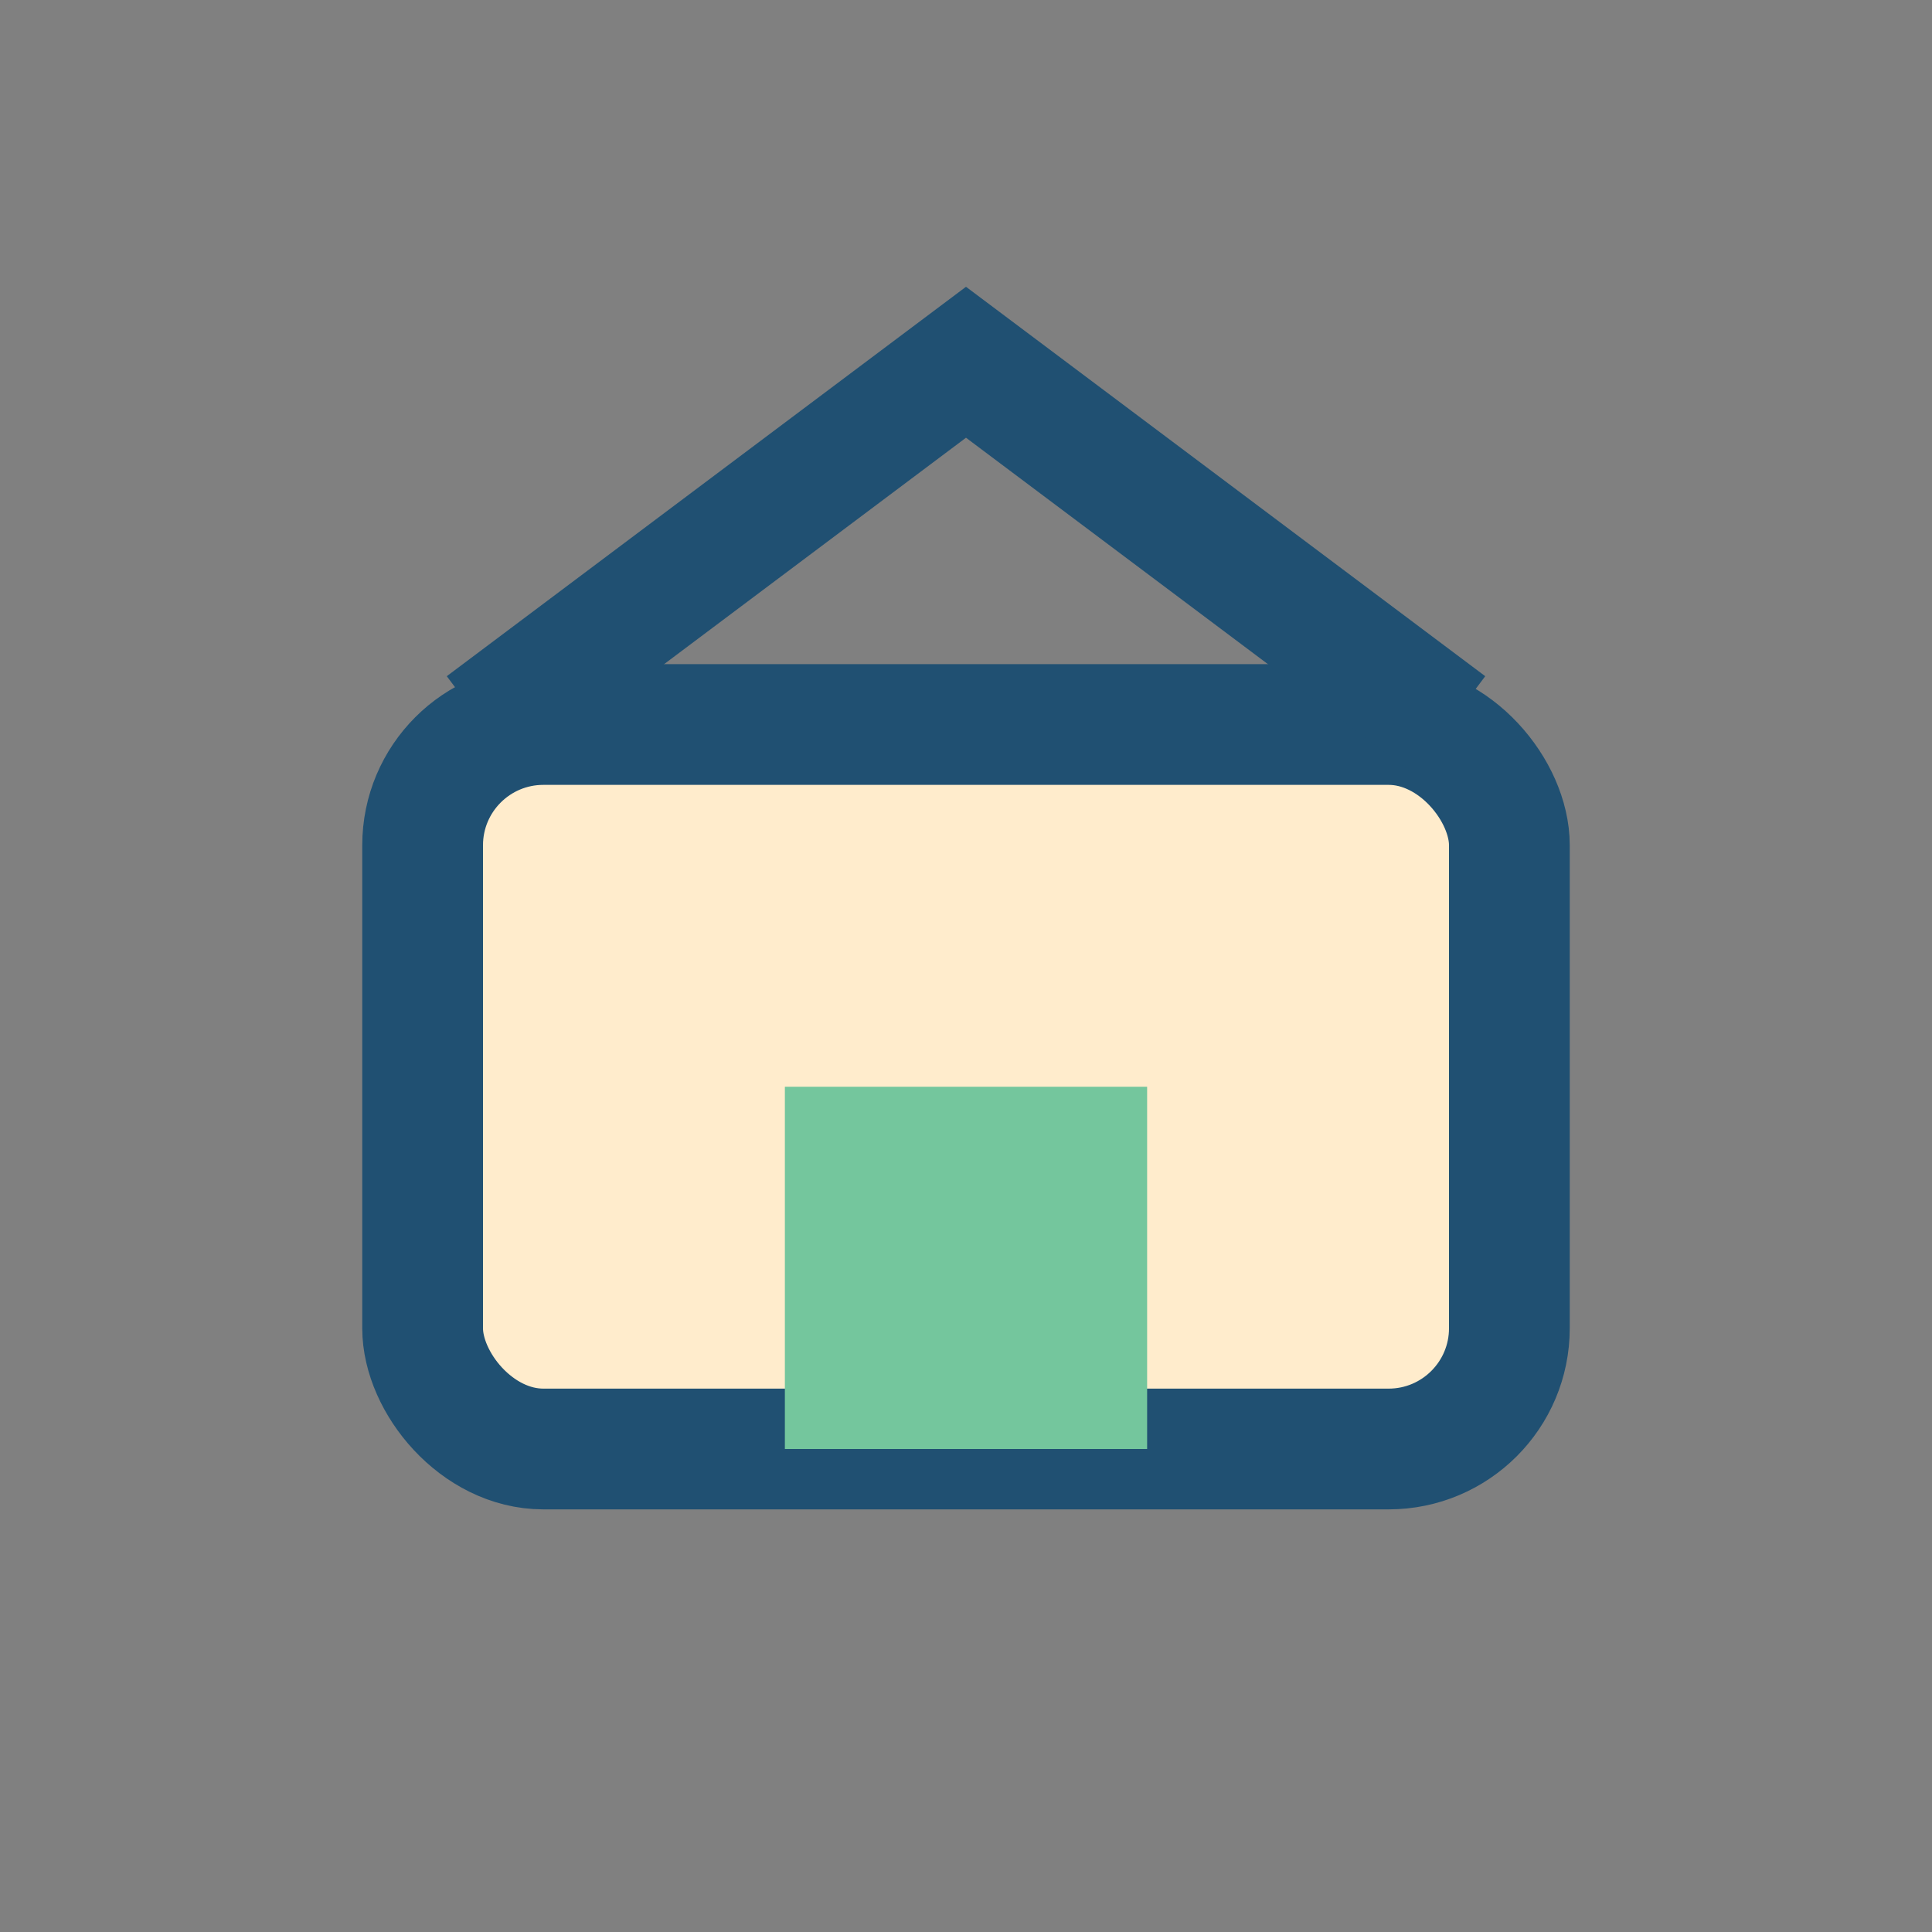 <?xml version="1.0" encoding="UTF-8"?>
<svg xmlns="http://www.w3.org/2000/svg" viewBox="0 0 32 32" width="32" height="32"><rect x="0" y="0" width="32" height="32" fill="#808080" stroke="none"/><rect x="7" y="12" width="18" height="12" rx="2" fill="#FFECCC" stroke="#205072" stroke-width="2"/><rect x="13" y="18" width="6" height="6" fill="#74C69D"/><path d="M8 12l8-6l8 6" stroke="#205072" stroke-width="2" fill="none"/></svg>